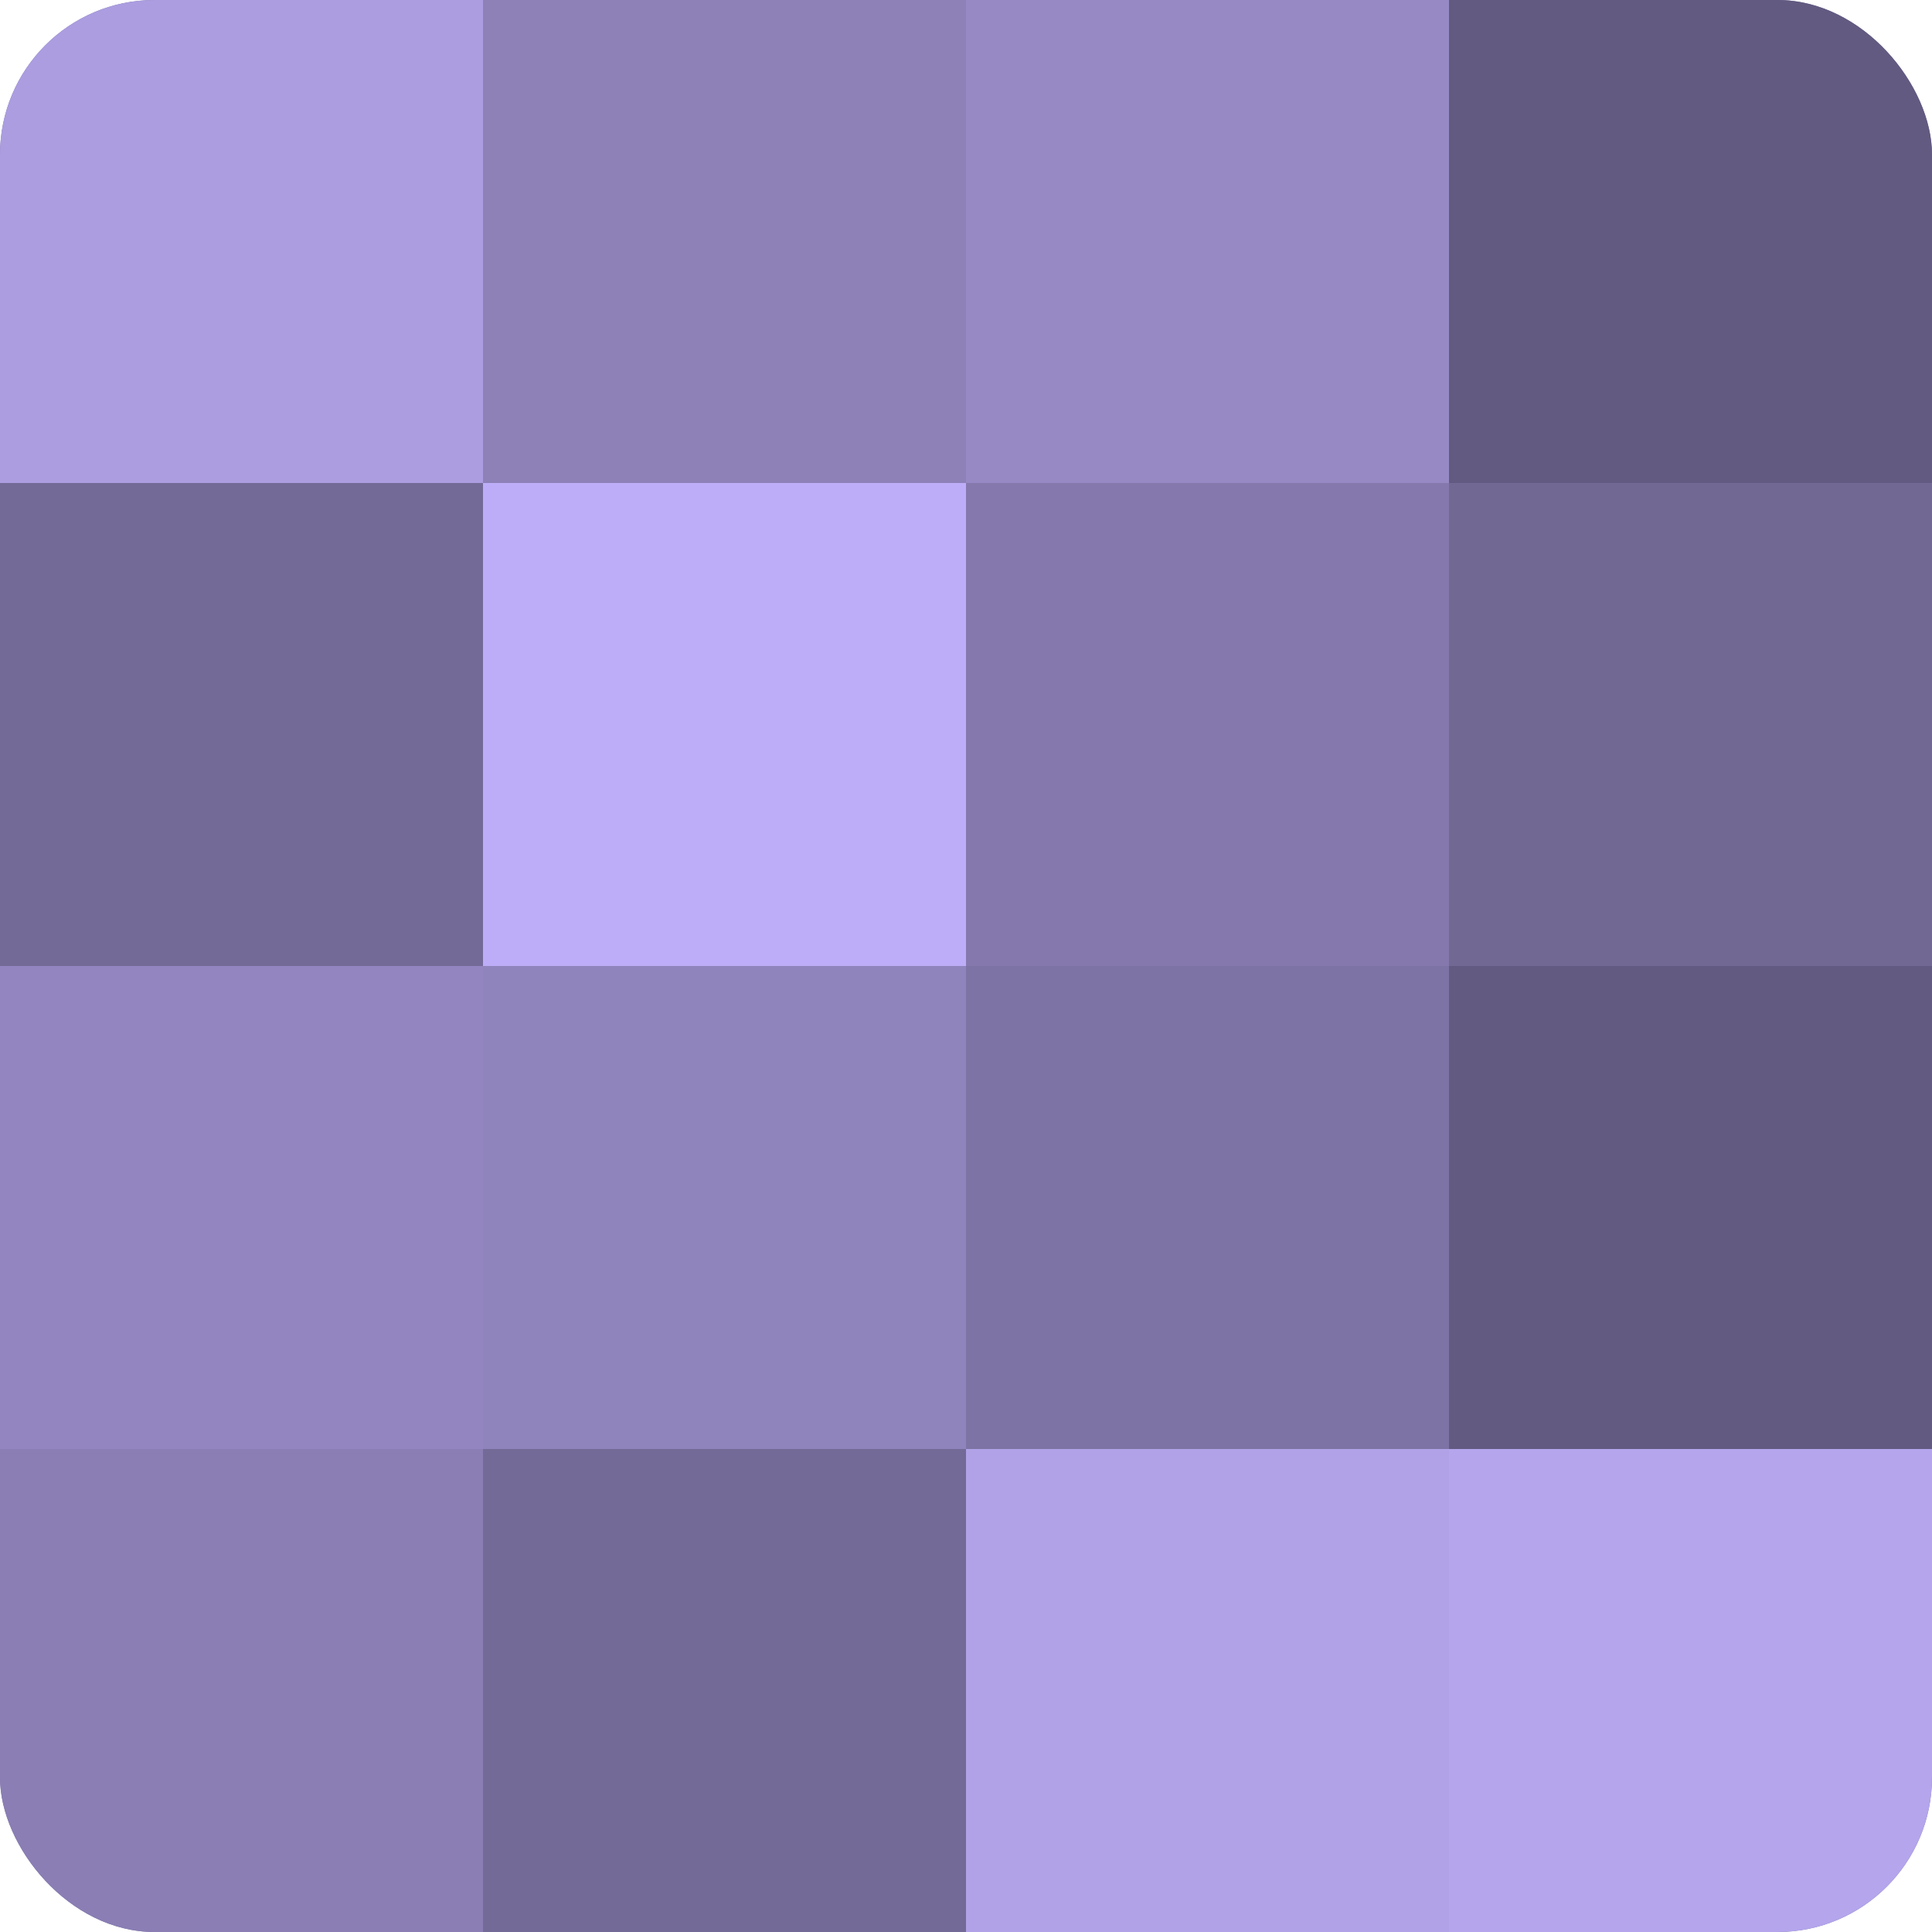 <?xml version="1.0" encoding="UTF-8"?>
<svg xmlns="http://www.w3.org/2000/svg" width="60" height="60" viewBox="0 0 100 100" preserveAspectRatio="xMidYMid meet"><defs><clipPath id="c" width="100" height="100"><rect width="100" height="100" rx="8" ry="8"/></clipPath></defs><g clip-path="url(#c)"><rect width="100" height="100" fill="#7a70a0"/><rect width="25" height="25" fill="#ab9de0"/><rect y="25" width="25" height="25" fill="#746a98"/><rect y="50" width="25" height="25" fill="#9386c0"/><rect y="75" width="25" height="25" fill="#8a7eb4"/><rect x="25" width="25" height="25" fill="#8d81b8"/><rect x="25" y="25" width="25" height="25" fill="#bdadf8"/><rect x="25" y="50" width="25" height="25" fill="#9084bc"/><rect x="25" y="75" width="25" height="25" fill="#746a98"/><rect x="50" width="25" height="25" fill="#9689c4"/><rect x="50" y="25" width="25" height="25" fill="#8478ac"/><rect x="50" y="50" width="25" height="25" fill="#7d73a4"/><rect x="50" y="75" width="25" height="25" fill="#b1a2e8"/><rect x="75" width="25" height="25" fill="#625a80"/><rect x="75" y="25" width="25" height="25" fill="#716894"/><rect x="75" y="50" width="25" height="25" fill="#625a80"/><rect x="75" y="75" width="25" height="25" fill="#b4a5ec"/></g></svg>
